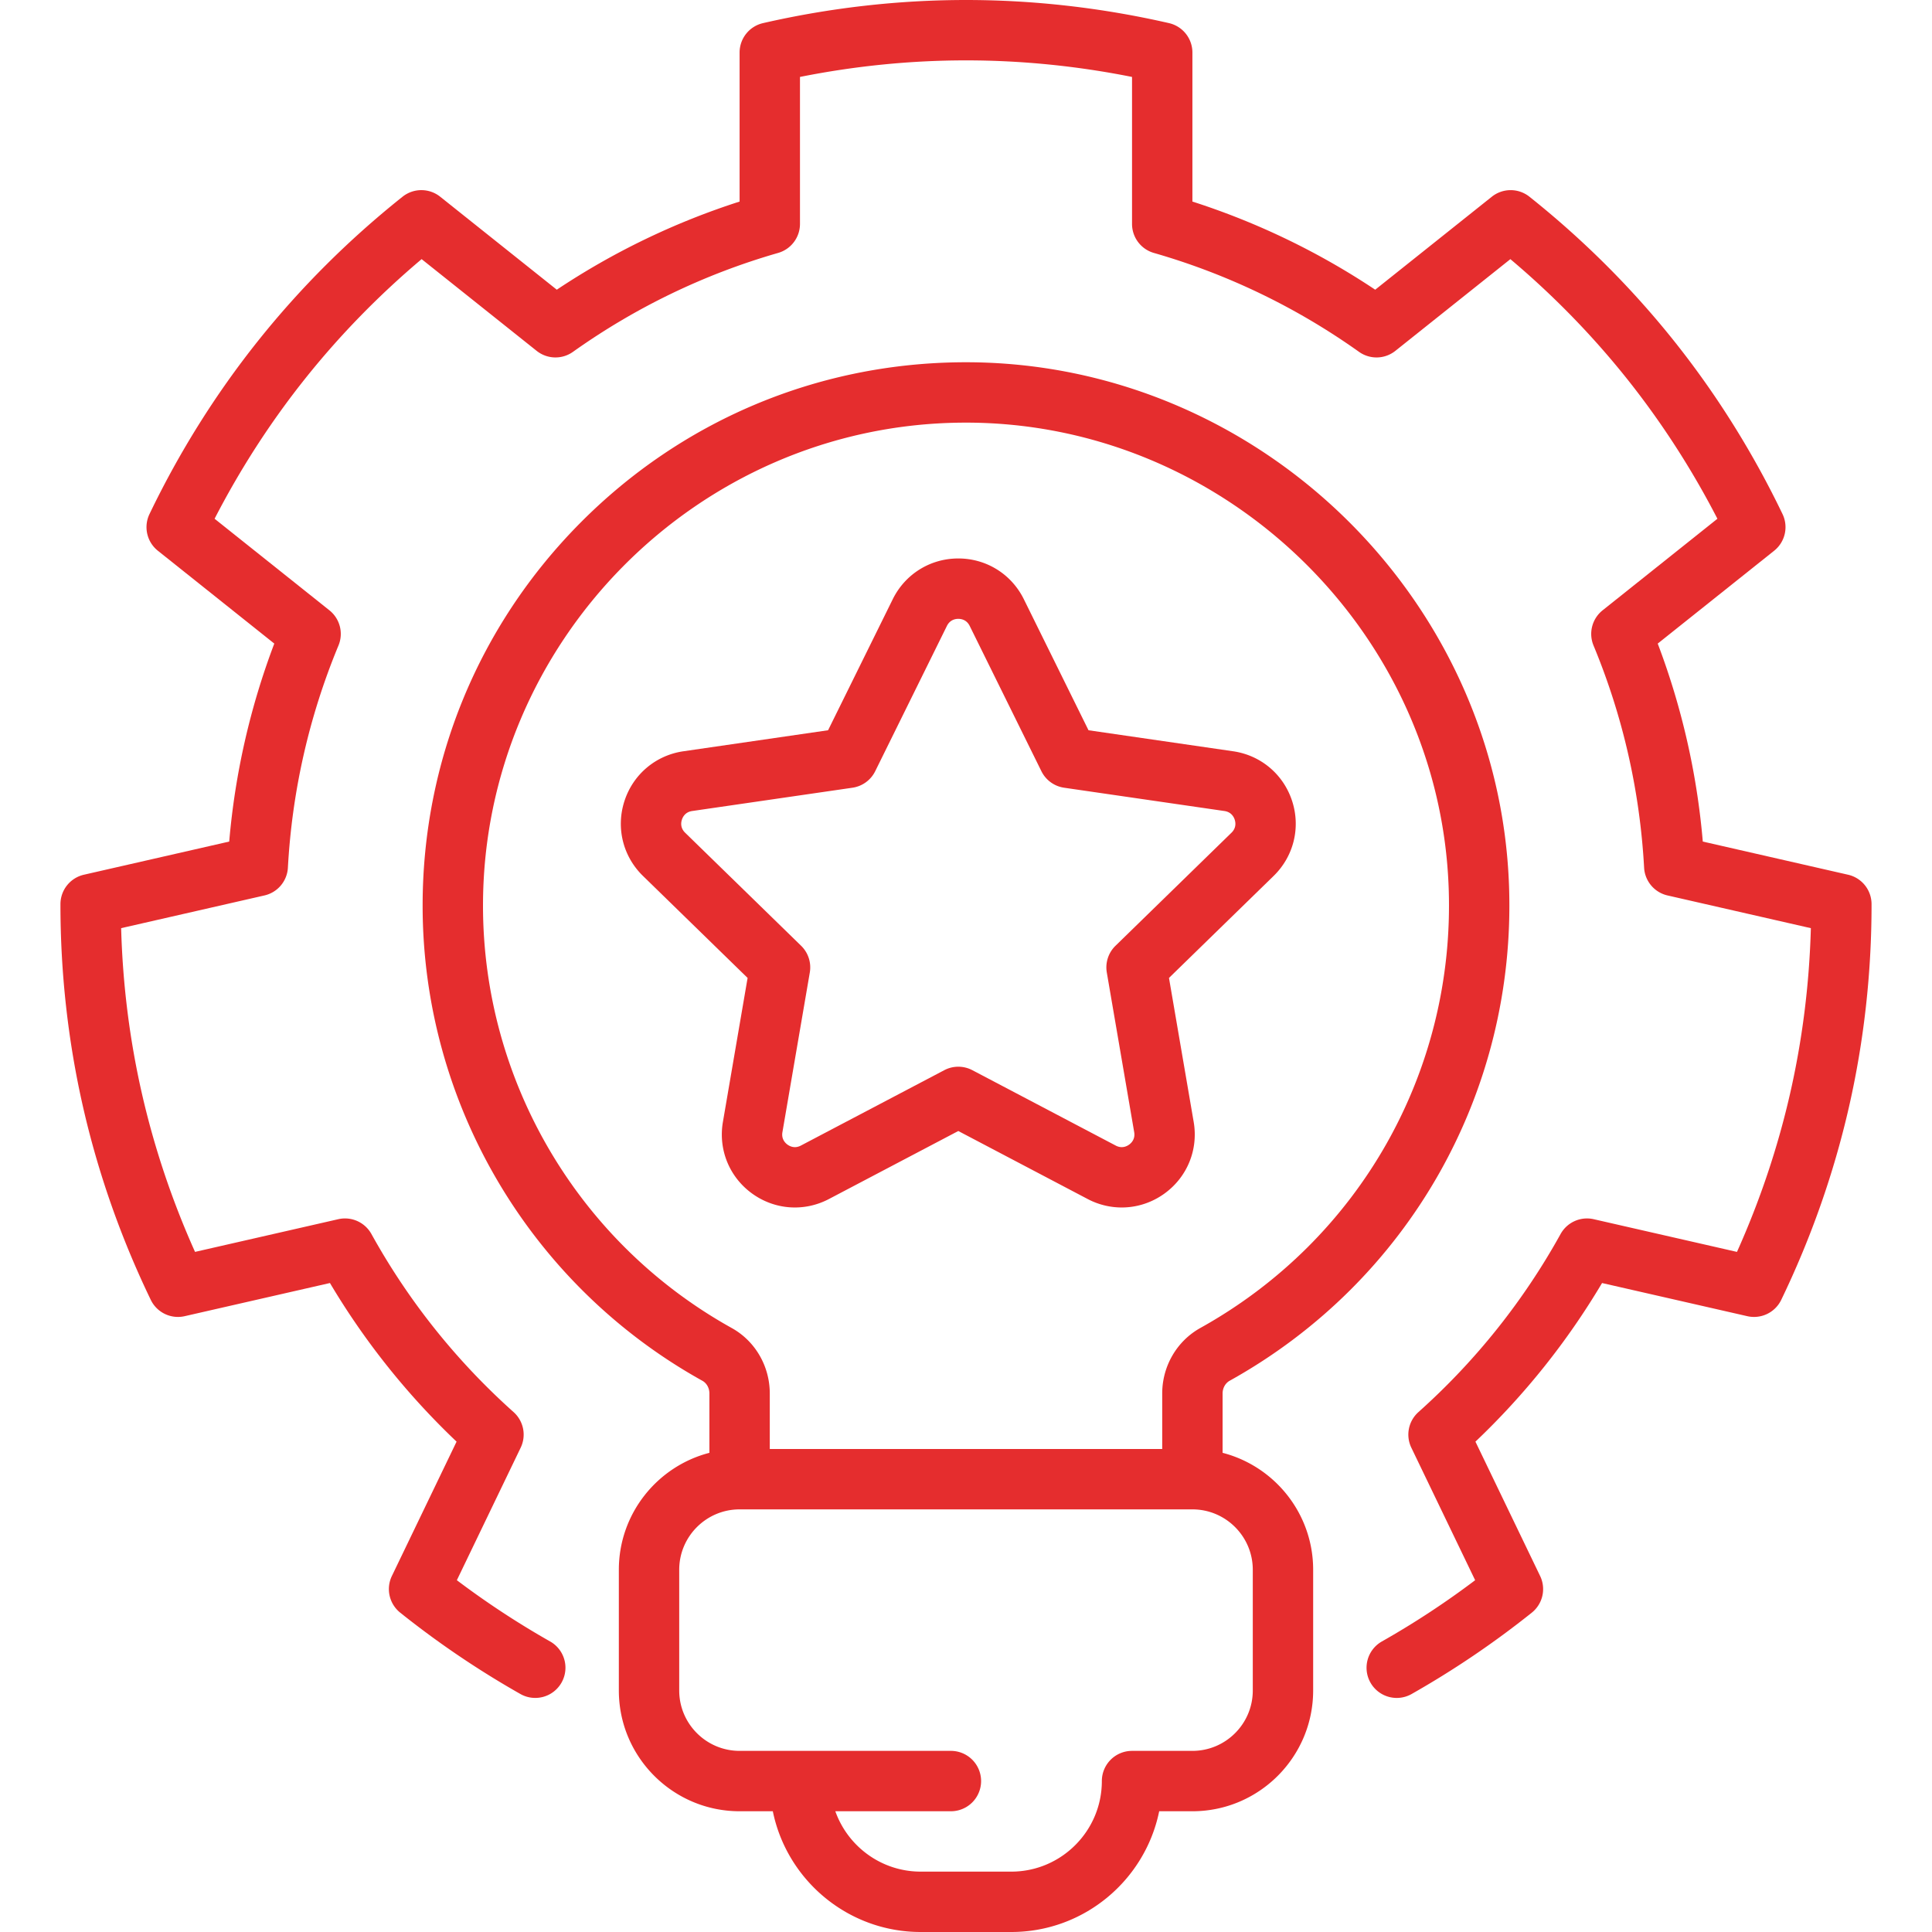<?xml version="1.0" encoding="UTF-8"?> <svg xmlns="http://www.w3.org/2000/svg" xmlns:xlink="http://www.w3.org/1999/xlink" version="1.1" width="512" height="512" x="0" y="0" viewBox="0 0 512 512" style="enable-background:new 0 0 512 512" xml:space="preserve" class=""> <g> <path d="m424.561 340.016 38.497 8.787a8.007 8.007 0 0 0 8.986-4.323c7.911-16.392 13.946-33.576 17.94-51.075 3.994-17.502 6.012-35.603 5.997-53.801a8 8 0 0 0-6.22-7.793l-38.503-8.788a194.676 194.676 0 0 0-11.943-52.466l30.85-24.603a8 8 0 0 0 2.223-9.719c-7.883-16.402-17.554-31.836-28.747-45.872-11.192-14.034-24.086-26.897-38.324-38.232a8 8 0 0 0-9.971.004l-30.9 24.641A194.606 194.606 0 0 0 316 53.416V13.924a8 8 0 0 0-6.213-7.798C292.044 2.061 273.947 0 256 0c-17.948 0-36.044 2.061-53.786 6.126A8 8 0 0 0 196 13.923v39.492a194.672 194.672 0 0 0-48.446 23.359l-30.899-24.641a7.997 7.997 0 0 0-9.97-.004C92.447 63.465 79.552 76.328 68.361 90.362c-11.192 14.034-20.863 29.468-28.746 45.872a7.997 7.997 0 0 0 2.223 9.719l30.851 24.603a194.669 194.669 0 0 0-11.944 52.466l-38.504 8.788a8 8 0 0 0-6.22 7.793c-.014 18.201 2.003 36.302 5.996 53.801 3.994 17.499 10.031 34.684 17.941 51.075a8 8 0 0 0 8.985 4.322l38.496-8.787a196.062 196.062 0 0 0 33.558 42.035l-17.146 35.604a8 8 0 0 0 2.215 9.722 242.92 242.92 0 0 0 31.844 21.555 8 8 0 0 0 7.882-13.924 226.335 226.335 0 0 1-24.72-16.235l16.911-35.116a7.999 7.999 0 0 0-1.876-9.435c-15.173-13.564-27.849-29.442-37.676-47.196a8.008 8.008 0 0 0-8.78-3.925l-37.964 8.665c-6.083-13.555-10.807-27.628-14.07-41.92-3.262-14.292-5.111-29.022-5.512-43.873l37.983-8.67a8.002 8.002 0 0 0 6.208-7.36c1.12-20.335 5.63-40.144 13.405-58.878a8 8 0 0 0-2.401-9.321l-30.431-24.268c6.805-13.206 14.862-25.675 24.002-37.137 9.141-11.462 19.504-22.091 30.864-31.664l30.482 24.307a7.998 7.998 0 0 0 9.624.265c16.586-11.794 34.878-20.613 54.37-26.215a8 8 0 0 0 5.791-7.689V20.389C226.57 17.475 241.341 16 256 16c14.658 0 29.43 1.475 44 4.389v38.954a8 8 0 0 0 5.79 7.689c19.492 5.601 37.785 14.421 54.371 26.215a8 8 0 0 0 9.624-.265l30.481-24.307c11.361 9.573 21.723 20.202 30.865 31.664 9.141 11.464 17.198 23.932 24.002 37.137l-30.431 24.268a8 8 0 0 0-2.402 9.321c7.776 18.735 12.286 38.545 13.405 58.878a8.002 8.002 0 0 0 6.208 7.36l37.983 8.67c-.402 14.85-2.25 29.579-5.512 43.873-3.262 14.292-7.987 28.365-14.069 41.92l-37.965-8.665a8.004 8.004 0 0 0-8.779 3.925c-9.828 17.754-22.504 33.633-37.676 47.196a7.999 7.999 0 0 0-1.876 9.435l16.91 35.116a226.092 226.092 0 0 1-24.72 16.235 8 8 0 0 0-3.021 10.903 8 8 0 0 0 10.903 3.021 243.032 243.032 0 0 0 31.845-21.555 8 8 0 0 0 2.214-9.722l-17.145-35.603a196.126 196.126 0 0 0 33.556-42.036z" fill="#e52d2e" opacity="1" data-original="#000000" class=""></path> <path d="M325.894 365.901c47.514-26.428 75.876-76.601 74.02-130.939C397.285 158.014 332.866 96 255.96 96c-.52 0-1.046.003-1.567.009-38.127.417-73.905 15.581-100.742 42.697C126.792 165.843 112 201.816 112 240c0 52.25 28.409 100.501 74.141 125.922 1.147.637 1.859 1.929 1.859 3.372v15.719c-13.786 3.561-24 16.104-24 30.987v32c0 17.645 14.355 32 32 32h8.804c3.717 18.235 19.88 32 39.196 32h24c19.317 0 35.48-13.765 39.196-32H316c17.645 0 32-14.355 32-32v-32c0-14.883-10.214-27.426-24-30.987v-15.724c0-1.44.727-2.738 1.894-3.388zM128 240c0-69.81 56.778-127.228 126.567-127.992.467-.005.927-.008 1.393-.008 68.357 0 125.625 55.122 127.962 123.51 1.651 48.308-23.565 92.913-65.807 116.41-6.24 3.472-10.116 10.127-10.116 17.369V384H204v-14.706c0-7.249-3.865-13.9-10.086-17.357C153.257 329.336 128 286.445 128 240zm204 176v32c0 8.823-7.177 16-16 16h-16a8 8 0 0 0-8 8c0 13.234-10.767 24-24 24h-24c-10.43 0-19.328-6.687-22.629-16H252a8 8 0 0 0 0-16h-56c-8.822 0-16-7.177-16-16v-32c0-8.823 7.178-16 16-16h120c8.823 0 16 7.177 16 16z" fill="#e52d2e" opacity="1" data-original="#000000" class=""></path> <path d="M199.283 316.275c6.007 4.366 13.825 4.931 20.398 1.475l34.278-18.021 34.279 18.021a19.374 19.374 0 0 0 9.03 2.246c4 0 7.972-1.253 11.367-3.72 6.008-4.365 8.961-11.624 7.705-18.944l-6.547-38.17 27.733-27.032c5.317-5.184 7.195-12.792 4.9-19.854-2.295-7.063-8.286-12.114-15.635-13.182l-38.325-5.569-17.139-34.728c-3.287-6.66-9.941-10.797-17.368-10.798-7.426 0-14.082 4.138-17.369 10.797l-17.139 34.728-38.325 5.569c-7.35 1.068-13.341 6.119-15.636 13.182-2.295 7.064-.417 14.671 4.901 19.855l27.732 27.032-6.546 38.17c-1.255 7.319 1.697 14.578 7.706 18.943zm-17.722-95.602c-1.305-1.272-1.094-2.709-.852-3.453s.916-2.031 2.719-2.292l42.487-6.174a8 8 0 0 0 6.024-4.376l19.001-38.499c.806-1.634 2.238-1.878 3.021-1.878.782.001 2.214.244 3.02 1.878v.001l19.001 38.499a7.998 7.998 0 0 0 6.023 4.376l42.487 6.174c1.804.262 2.478 1.549 2.72 2.292.241.744.452 2.182-.852 3.453l-30.744 29.968a7.996 7.996 0 0 0-2.301 7.081l7.258 42.315c.308 1.796-.708 2.835-1.34 3.295-.632.459-1.936 1.104-3.547.257l-38.002-19.978a7.991 7.991 0 0 0-7.446 0l-38.001 19.978c-1.612.848-2.915.203-3.548-.257-.632-.46-1.647-1.499-1.339-3.295l7.257-42.315a8.002 8.002 0 0 0-2.301-7.081z" fill="#e52d2e" opacity="1" data-original="#000000" class=""></path> </g> </svg> 